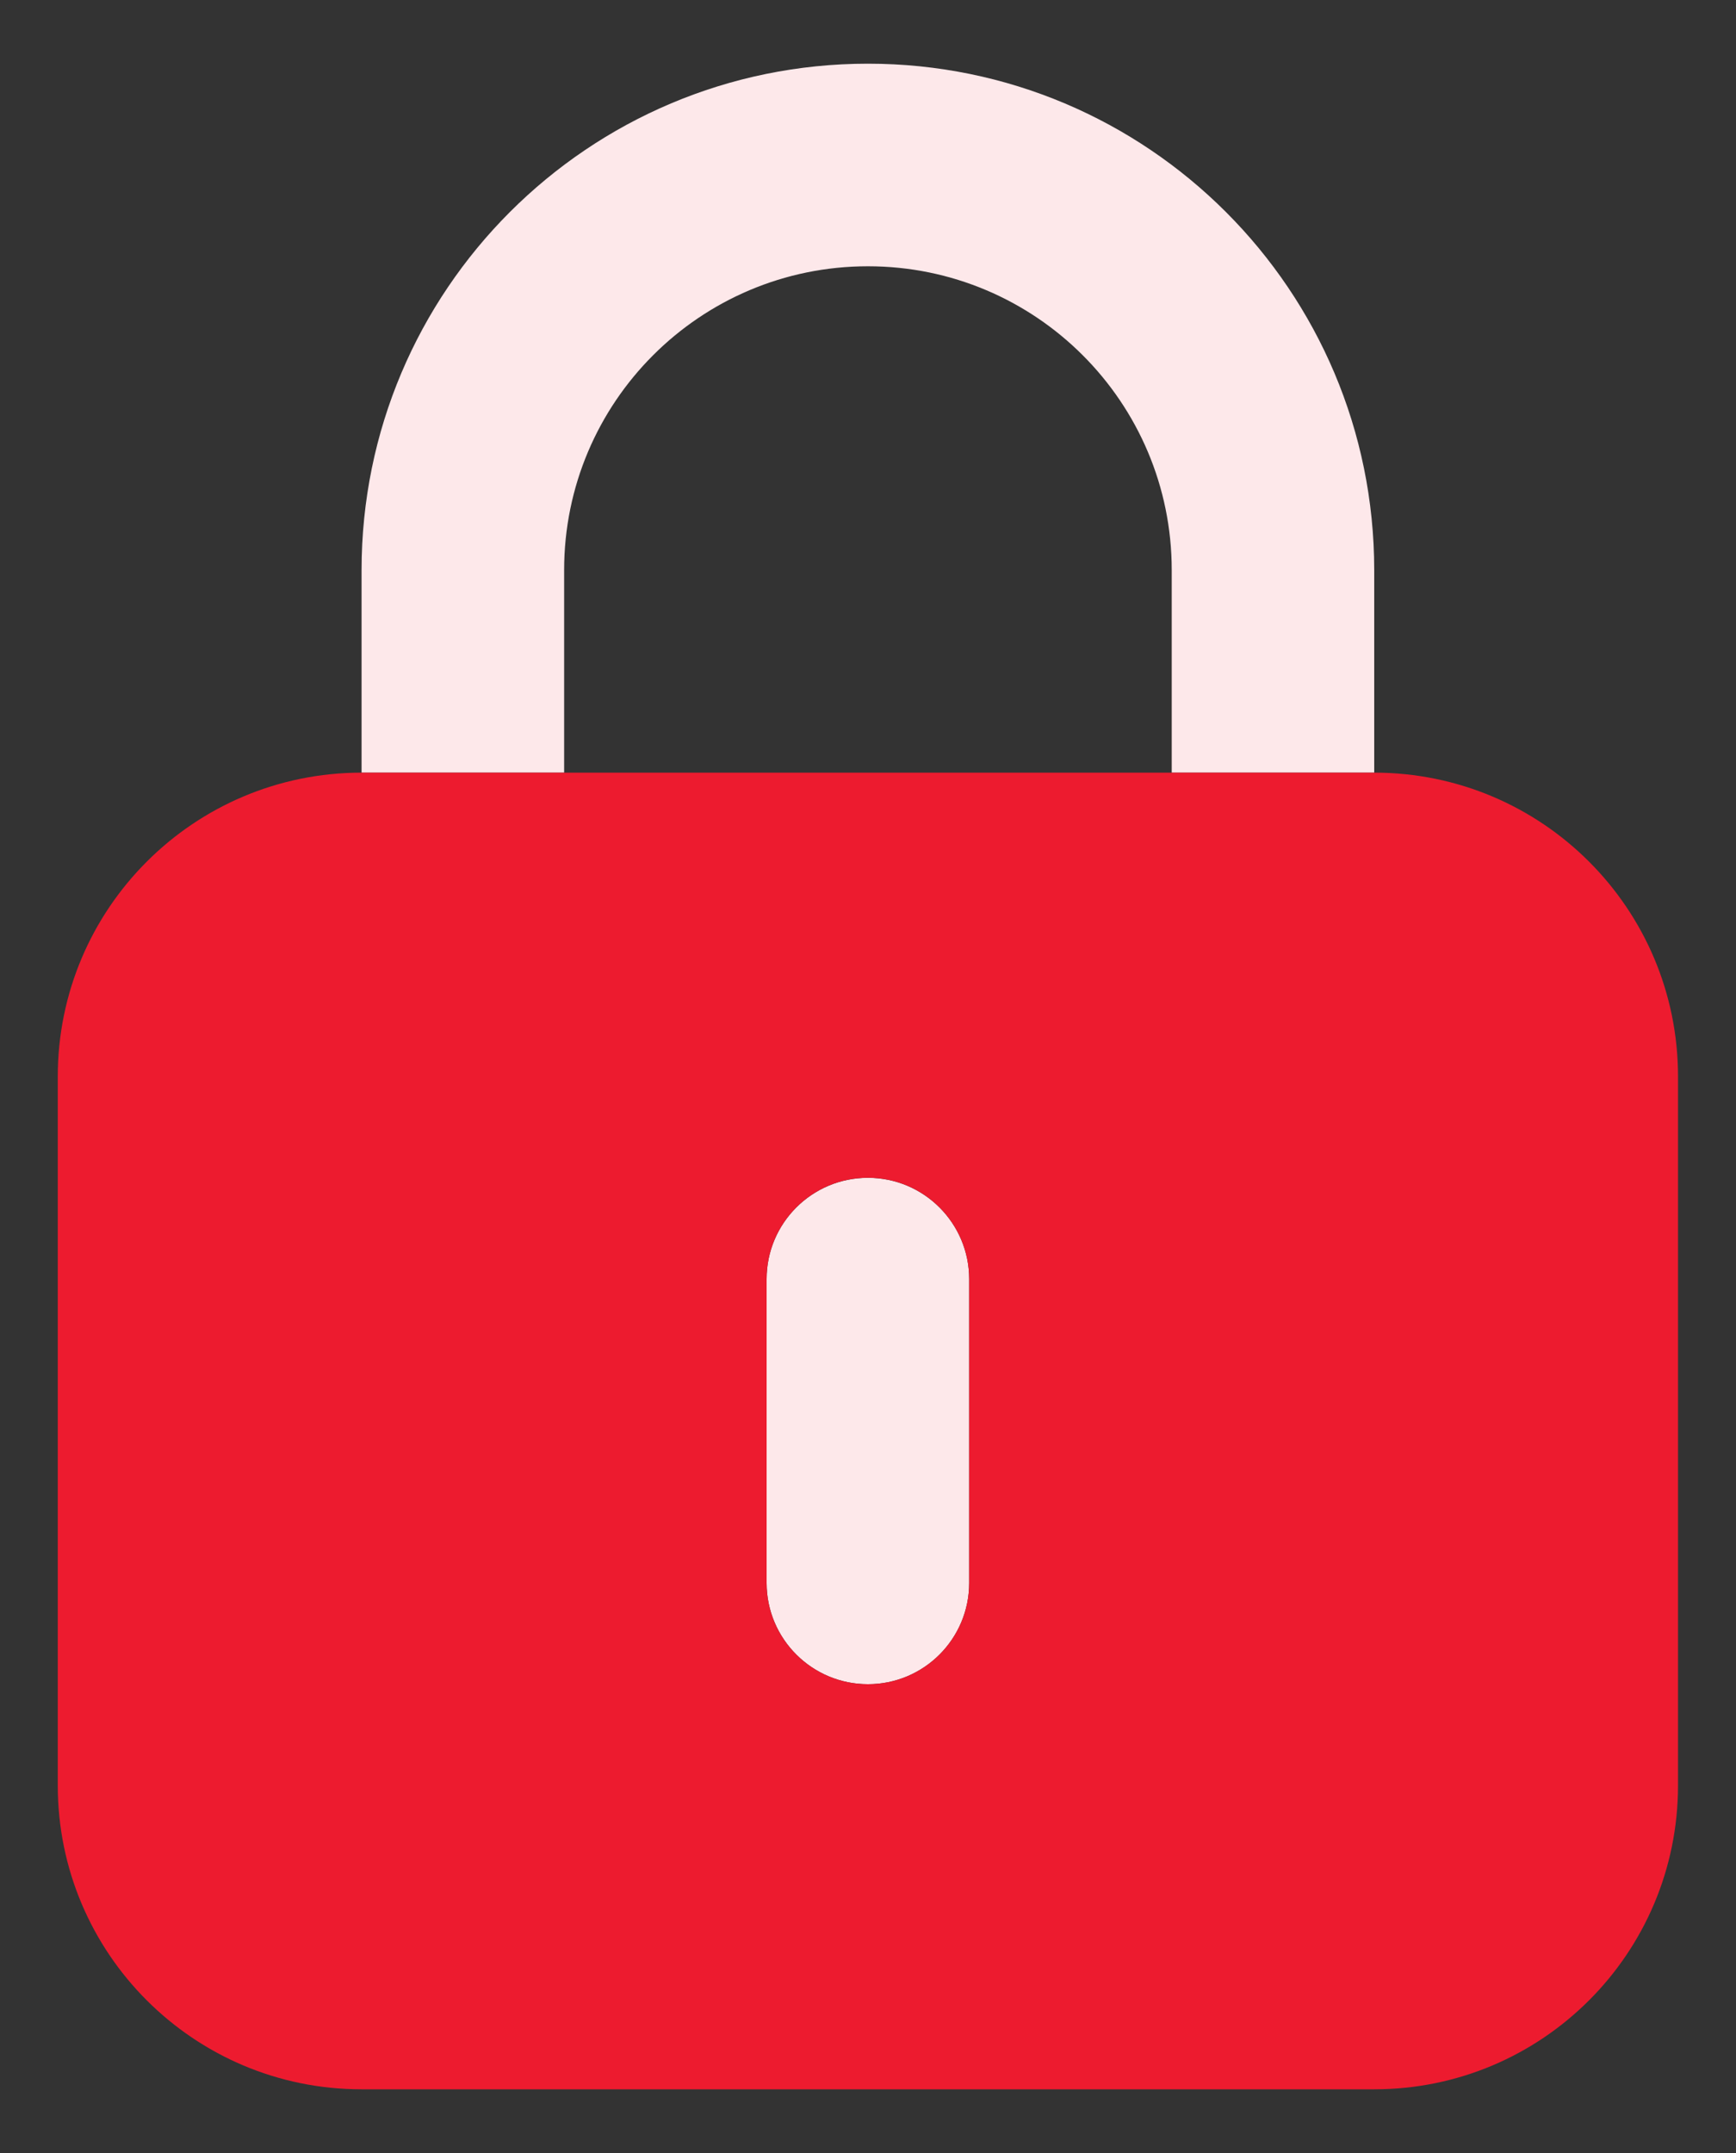<svg width="25" height="31" viewBox="0 0 25 31" fill="none" xmlns="http://www.w3.org/2000/svg">
<rect x="0" y="0" width="25" height="31" fill="#333333" stroke="none"/>
<path d="M8.124 8.209C8.124 5.792 10.082 3.834 12.499 3.834C14.915 3.834 16.874 5.792 16.874 8.209V11.125H19.79V8.209C19.79 4.182 16.526 0.917 12.499 0.917C8.472 0.917 5.207 4.182 5.207 8.209V11.125H8.124V8.209ZM12.499 24.25C11.694 24.25 11.041 23.598 11.04 22.793C11.04 22.793 11.04 22.792 11.04 22.792V18.417C11.04 17.612 11.693 16.959 12.499 16.959C13.304 16.959 13.957 17.612 13.957 18.417V22.792C13.957 23.597 13.305 24.25 12.499 24.25C12.499 24.25 12.499 24.25 12.499 24.25Z" fill="#FDE8EA"/>
<path d="M19.79 11.125H5.207C2.791 11.125 0.832 13.084 0.832 15.5V25.708C0.832 28.125 2.791 30.083 5.207 30.083H19.79C22.207 30.083 24.165 28.125 24.165 25.708V15.5C24.165 13.084 22.207 11.125 19.79 11.125ZM13.957 22.792C13.957 23.597 13.305 24.25 12.499 24.25C12.499 24.25 12.499 24.25 12.499 24.25C11.694 24.25 11.04 23.598 11.04 22.793C11.04 22.792 11.04 22.792 11.04 22.792V18.417C11.04 17.611 11.693 16.958 12.499 16.958C13.304 16.958 13.957 17.611 13.957 18.417V22.792Z" fill="#ED1B2F"/>
</svg>
